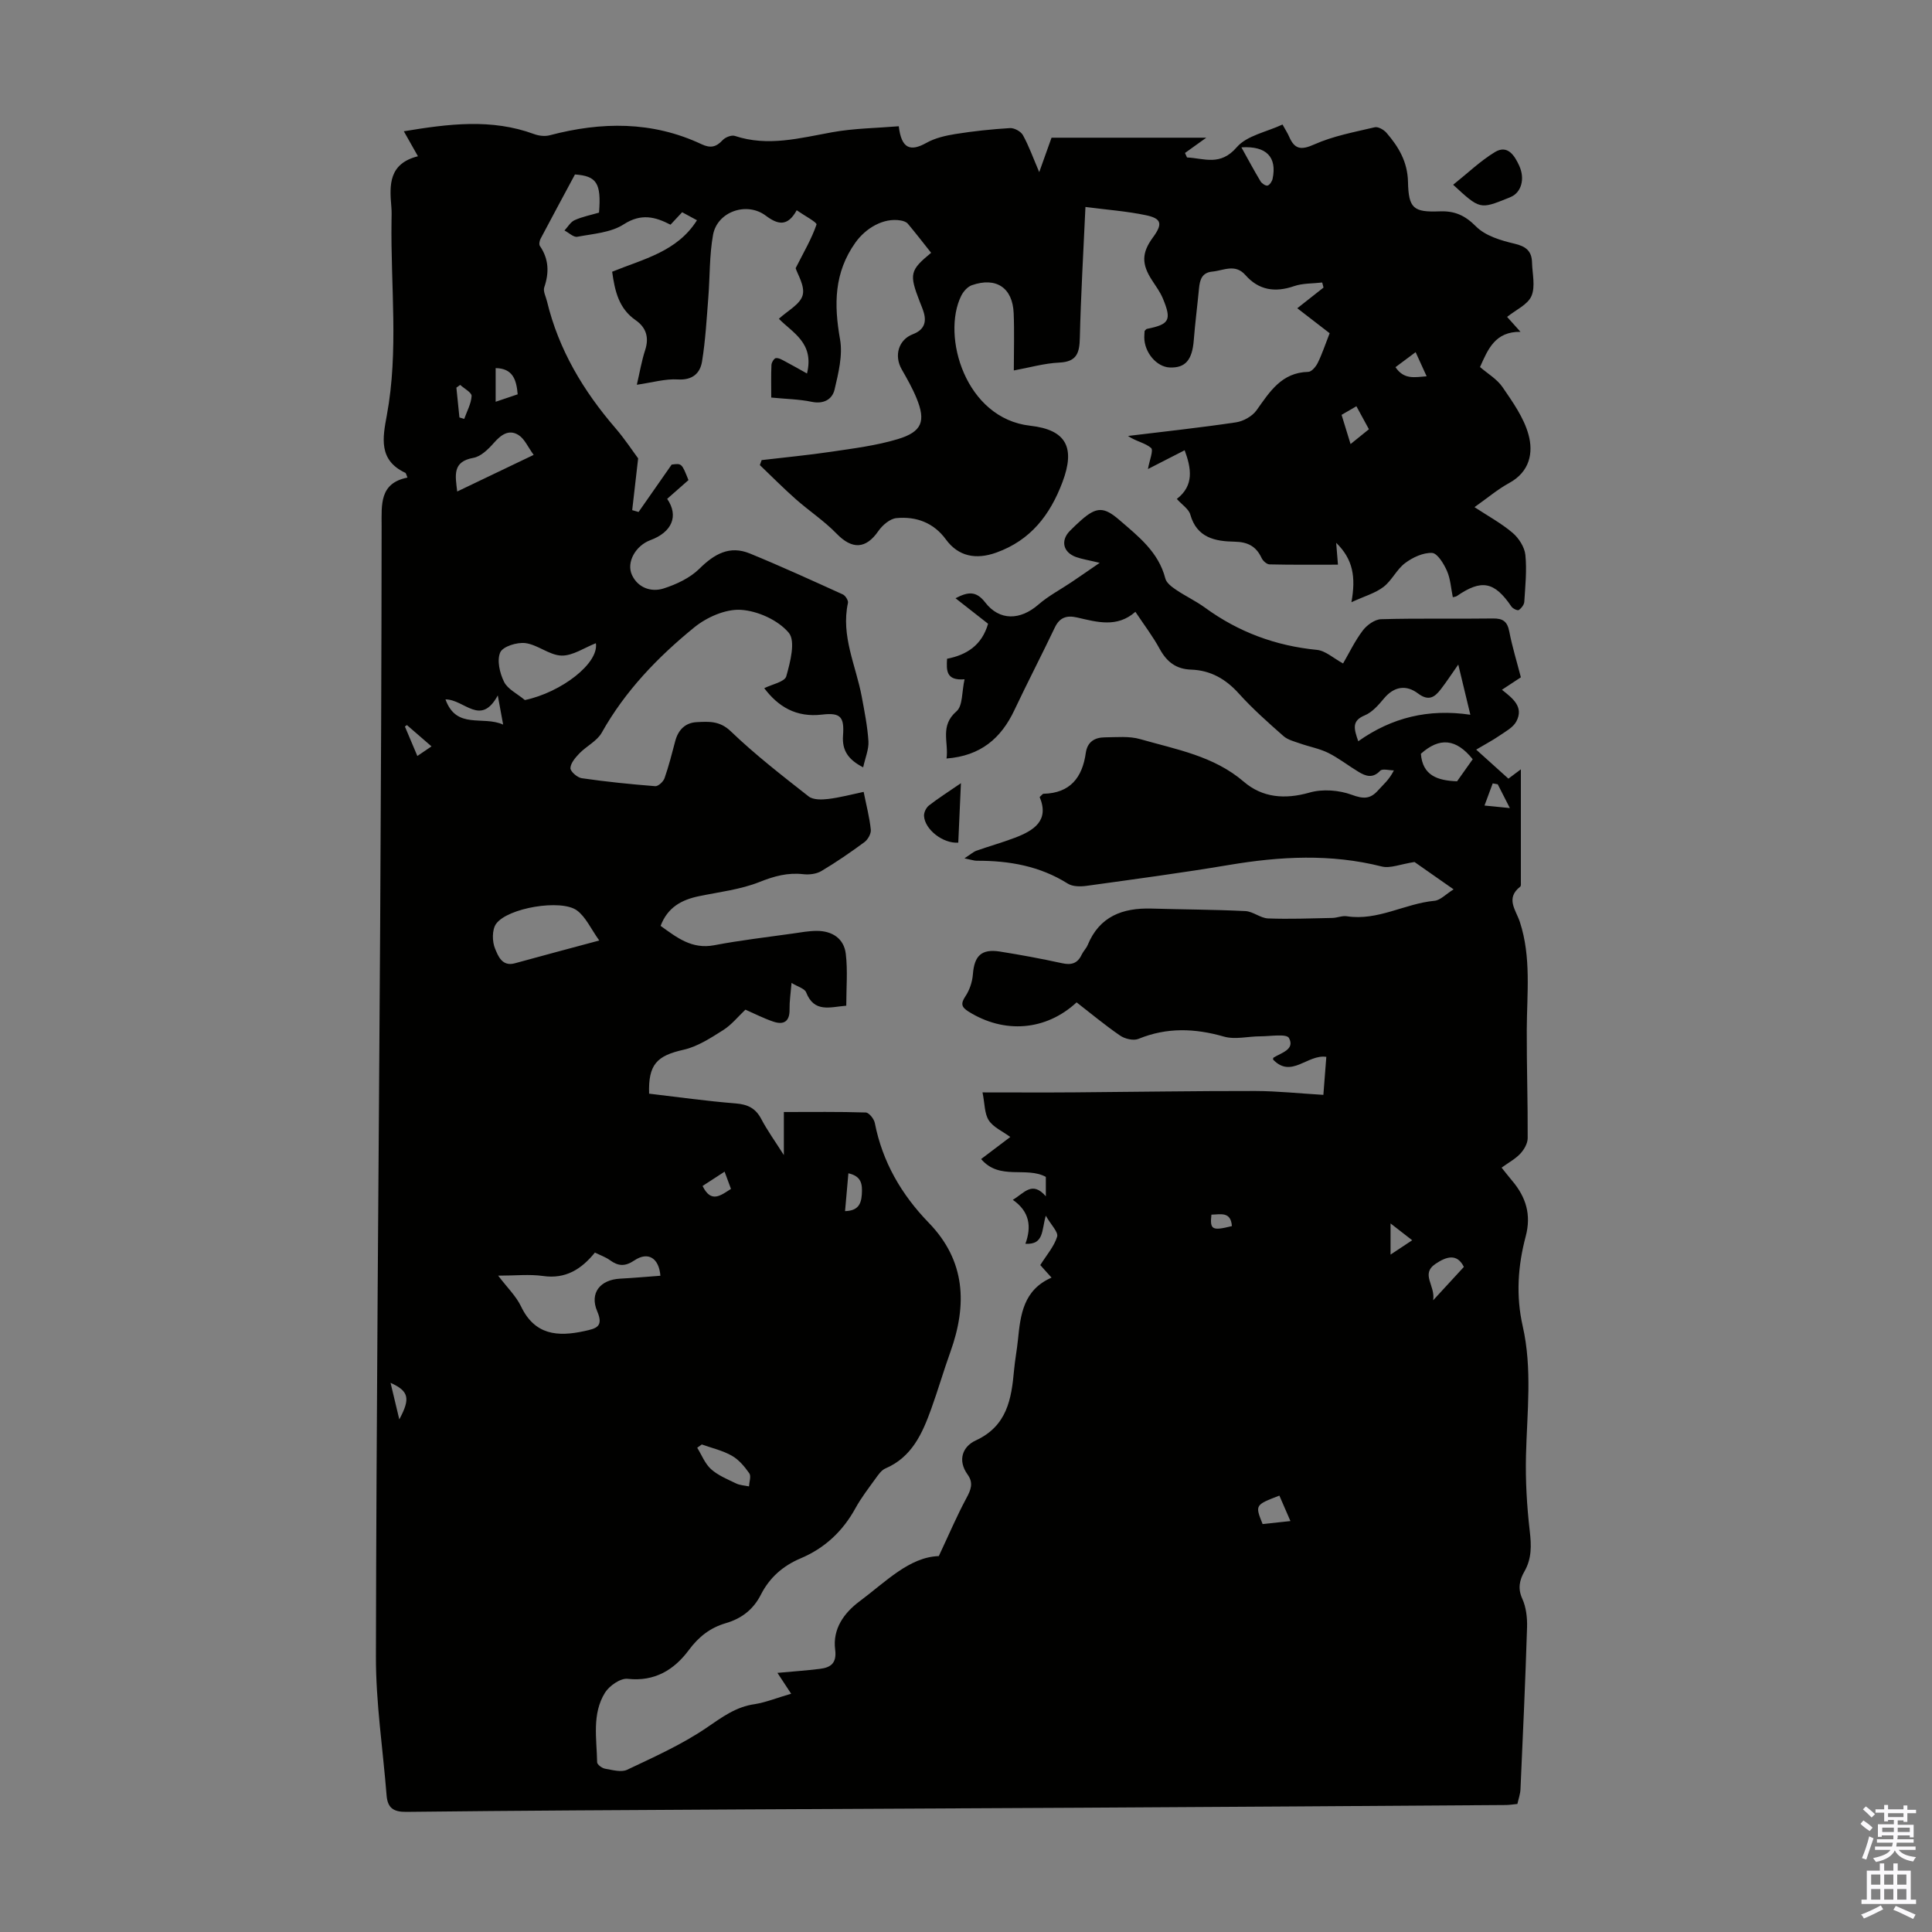 <svg enable-background="new 0 0 400 400" viewBox="0 0 400 400" xmlns="http://www.w3.org/2000/svg"><rect x="0" y="0" width="400" height="400" fill="#808080" stroke="none"/><g fill="#010100"><path d="m163.8 350.67c-1.15-1.75-1.92-2.92-2.84-4.32 3.12-.29 5.96-.48 8.79-.83 2.28-.28 3.52-1.2 3.16-4-.55-4.28 1.84-7.59 5.06-9.99 5.42-4.03 10.29-9.16 16.4-9.36 2.14-4.55 3.75-8.36 5.71-11.99.94-1.73 1.5-3.15.26-4.88-2.15-2.98-1.04-5.82 1.68-7.07 6.48-2.99 7.39-8.56 7.93-14.56.19-2.11.6-4.21.81-6.32.52-5.18 1.13-10.29 6.95-12.83-1.18-1.31-1.98-2.21-2.33-2.6 1.33-2.12 2.87-3.86 3.49-5.89.28-.93-1.25-2.41-2.35-4.33-.89 3.05-.35 6.03-4.22 5.81 1.3-3.56.87-6.68-2.61-9.1 2.34-1.36 3.99-4.02 6.84-.73 0-1.66 0-2.77 0-4.02-4.08-2.22-9.58.8-13.4-3.69 1.95-1.47 3.87-2.93 6.04-4.57-1.63-1.2-3.52-2.01-4.45-3.44-.91-1.4-.82-3.43-1.3-5.79 6.91 0 13.05.04 19.2-.01 12.42-.09 24.84-.3 37.27-.28 4.6.01 9.19.51 14.1.8.17-2.19.39-5.05.61-7.87-3.92-.58-7.24 4.57-11.04.54.05-.18.04-.34.11-.38 1.63-1.01 4.49-1.7 3.19-4.07-.51-.92-3.87-.34-5.94-.34-2.51 0-5.19.72-7.5.06-6.04-1.73-11.82-1.95-17.72.47-1.02.42-2.8 0-3.79-.68-3.12-2.14-6.04-4.58-9.01-6.88-6.37 5.89-14.97 6.54-22.37 1.91-1.48-.93-1.67-1.64-.65-3.17.87-1.3 1.43-3 1.55-4.57.29-3.82 1.78-5.29 5.59-4.69 4.3.68 8.6 1.48 12.85 2.41 1.94.43 3.23.06 4.08-1.77.33-.7.94-1.28 1.24-1.99 2.45-5.95 7.24-7.72 13.2-7.55 6.49.19 12.98.2 19.46.52 1.58.08 3.11 1.46 4.69 1.52 4.43.17 8.88-.01 13.31-.1 1-.02 2.03-.5 2.99-.35 6.42 1 12.01-2.63 18.15-3.2 1.22-.11 2.34-1.36 3.96-2.37-3.42-2.39-6.24-4.37-8.09-5.66-2.92.44-5.02 1.37-6.78.93-10.55-2.67-21.04-2.1-31.62-.32-9.81 1.65-19.68 2.96-29.54 4.33-1.26.17-2.86.16-3.85-.47-5.8-3.65-12.17-4.76-18.86-4.73-.52 0-1.04-.2-2.53-.5 1.28-.83 1.83-1.34 2.48-1.58 2.63-.93 5.32-1.68 7.93-2.67 3.96-1.5 7.21-3.56 5.16-8.44.46-.41.62-.68.79-.68 5.53-.12 8.05-3.37 8.76-8.45.33-2.33 1.86-3.21 3.95-3.23 2.45-.02 5.03-.29 7.32.37 7.45 2.14 15.2 3.46 21.45 8.82 3.85 3.31 8.52 3.7 13.62 2.24 2.68-.77 6.08-.51 8.72.46 2.42.89 3.84.92 5.48-.94 1.02-1.15 2.25-2.12 3.25-4.11-.97 0-2.37-.41-2.83.07-1.56 1.66-3.01 1.13-4.51.22-2.11-1.27-4.06-2.82-6.25-3.91-1.82-.9-3.9-1.27-5.83-1.95-1.2-.42-2.56-.75-3.46-1.55-3.19-2.81-6.39-5.65-9.23-8.8-2.71-3.01-5.86-4.8-9.85-4.94-3.15-.1-5.07-1.62-6.54-4.31-1.38-2.54-3.15-4.86-5.02-7.66-3.78 3.34-7.93 2.13-12.04 1.18-2.12-.49-3.62-.07-4.63 2.05-2.74 5.74-5.67 11.39-8.39 17.14-2.75 5.82-6.98 9.46-14.04 10 .47-3.37-1.44-6.75 2.07-9.78 1.31-1.13 1.08-4.05 1.66-6.62-3.85.31-3.76-1.83-3.62-4.25 4.06-.8 7.2-2.78 8.49-7.25-2.13-1.67-4.31-3.37-6.74-5.28 2.53-1.32 4.25-1.6 6.15.87 2.97 3.85 7.26 3.7 11 .45 2.08-1.81 4.59-3.12 6.89-4.67 1.7-1.14 3.37-2.31 5.81-3.98-2.32-.56-3.63-.76-4.86-1.19-2.7-.95-3.29-3.38-1.35-5.39.78-.8 1.6-1.57 2.44-2.31 3.12-2.74 4.67-2.72 7.8-.02 3.97 3.43 8.15 6.65 9.56 12.15.23.91 1.33 1.74 2.21 2.33 1.94 1.32 4.1 2.32 5.99 3.7 6.94 5.06 14.62 7.91 23.18 8.75 1.78.17 3.42 1.73 5.42 2.81 1.22-2.09 2.42-4.63 4.08-6.82.85-1.13 2.49-2.31 3.8-2.34 7.72-.22 15.45-.04 23.17-.15 2.08-.03 2.96.65 3.36 2.7.61 3.16 1.57 6.26 2.4 9.48-1.31.86-2.5 1.65-3.92 2.58 2.18 1.74 4.61 3.52 2.97 6.58-.67 1.24-2.23 2.06-3.48 2.92-1.38.95-2.87 1.73-4.82 2.89 2.54 2.29 4.49 4.05 6.67 6.01.73-.55 1.43-1.07 2.58-1.93v23.32c0 .33.06.83-.13.97-3.11 2.43-.89 4.83-.08 7.31 2.39 7.31 1.46 14.84 1.43 22.32s.23 14.97.19 22.46c-.01 1.09-.75 2.37-1.54 3.21-1.04 1.1-2.45 1.85-3.86 2.88.83 1.03 1.5 1.9 2.21 2.74 2.84 3.37 3.97 7 2.78 11.49-1.62 6.09-2.05 12.3-.62 18.58 2.01 8.85.9 17.8.68 26.74-.13 5.23.18 10.51.78 15.7.35 2.99.42 5.69-1.11 8.36-1.01 1.77-1.41 3.51-.43 5.66.8 1.76 1.04 3.94.98 5.91-.35 11.17-.86 22.34-1.36 33.51-.04.99-.4 1.96-.64 3.05-.85.08-1.61.21-2.37.22-29.32.2-58.65.4-87.97.56-23.28.13-46.56.22-69.84.35s-46.56.24-69.84.51c-2.71.03-3.89-.83-4.1-3.41-.76-9.58-2.23-19.16-2.21-28.74.09-50.48.58-100.96.88-151.44.16-27.54.28-55.07.3-82.61 0-4.48-.47-8.9 5.35-10.05-.26-.6-.29-.92-.44-.99-5.59-2.6-4.7-7.25-3.83-11.92 2.47-13.34.77-26.79.97-40.19.02-1.01.05-2.02-.04-3.02-.4-4.52-.52-8.89 5.51-10.41-1.1-1.94-1.94-3.44-2.92-5.17 9.23-1.53 18.12-2.68 26.97.58.98.36 2.23.51 3.22.25 10.69-2.82 21.22-2.96 31.43 1.84 1.87.88 3.04.61 4.38-.83.55-.6 1.84-1.11 2.53-.88 6.85 2.27 13.44.45 20.15-.76 4.54-.82 9.21-.86 13.79-1.24.55 4.64 2.38 5.31 5.72 3.44 1.78-1 3.94-1.5 5.99-1.83 3.75-.6 7.53-1 11.32-1.23.89-.05 2.26.69 2.68 1.47 1.23 2.23 2.1 4.67 3.37 7.65.98-2.73 1.75-4.89 2.55-7.13h32.04c-1.57 1.13-2.99 2.14-4.41 3.16.14.31.28.62.42.93 3.53.16 6.87 1.86 10.29-2.11 2.09-2.43 6.17-3.16 9.48-4.71.66 1.19 1.08 1.83 1.37 2.51 1.13 2.61 2.44 2.85 5.21 1.61 3.92-1.75 8.28-2.55 12.51-3.55.7-.17 1.89.51 2.44 1.15 2.51 2.9 4.36 6 4.45 10.16.12 5.5 1.14 6.31 6.57 6.1 3.12-.12 5.23.83 7.52 3.13 1.93 1.94 5.14 2.9 7.95 3.56 2.41.56 3.58 1.54 3.64 3.9.06 2.34.73 4.97-.12 6.94-.77 1.79-3.22 2.85-5.04 4.32.83.92 1.56 1.74 2.77 3.09-5.26-.07-6.73 3.61-8.38 7.29 1.56 1.35 3.52 2.49 4.67 4.17 2.1 3.07 4.39 6.29 5.36 9.79 1.06 3.81.25 7.73-3.97 10.04-2.42 1.32-4.57 3.16-7.2 5.01 2.83 1.86 5.56 3.34 7.88 5.31 1.29 1.1 2.48 2.95 2.65 4.57.33 3.2-.02 6.47-.22 9.71-.04.62-.61 1.35-1.15 1.71-.25.17-1.22-.29-1.51-.71-3.52-5.19-6.19-5.72-11.33-2.17-.17.12-.42.12-.81.23-.38-1.84-.48-3.8-1.22-5.47-.65-1.47-1.97-3.64-3.07-3.7-1.86-.09-4.03.93-5.6 2.11-1.74 1.31-2.74 3.61-4.47 4.93-1.7 1.3-3.92 1.91-6.63 3.16.94-5.24.33-8.89-3.16-12.3.15 1.77.24 2.94.37 4.53-4.84 0-9.5.05-14.16-.06-.58-.01-1.38-.73-1.65-1.32-1.13-2.43-2.87-3.33-5.58-3.38-4.01-.07-7.82-.78-9.18-5.61-.32-1.15-1.69-2.01-2.79-3.24 3.6-2.78 3.01-6.32 1.62-10.08-2.8 1.43-5.41 2.76-7.6 3.89.31-1.8 1.19-3.89.65-4.36-1.24-1.08-3.17-1.37-4.78-2.49 7.46-.91 14.94-1.71 22.37-2.82 1.53-.23 3.36-1.26 4.24-2.49 2.75-3.86 5.19-7.84 10.73-7.96.68-.02 1.57-1.09 1.95-1.87.88-1.78 1.5-3.68 2.46-6.13-1.61-1.24-4.03-3.11-6.7-5.17 1.91-1.5 3.67-2.89 5.43-4.28-.09-.35-.18-.7-.27-1.05-1.96.23-4.03.13-5.85.76-3.93 1.35-7.29.83-10.04-2.29-2.13-2.43-4.52-.95-6.85-.73-2.18.2-2.6 1.71-2.77 3.51-.34 3.56-.8 7.1-1.08 10.67-.32 4.13-1.74 5.81-5 5.67-2.7-.12-5.22-3.09-5.25-6.21 0-.44.04-.89.07-1.35.17-.16.31-.4.49-.43 4.65-.94 5.15-1.81 3.29-6.29-.55-1.32-1.42-2.51-2.21-3.72-2.23-3.4-2.2-5.72.15-8.92 2.04-2.78 1.84-3.91-1.44-4.6-3.99-.84-8.09-1.13-12.53-1.71-.43 9.43-.95 18.24-1.16 27.05-.07 3.13-.58 5-4.26 5.17-3.09.14-6.14 1.03-9.41 1.63 0-4.1.13-7.98-.03-11.85-.21-5.28-3.63-7.56-8.66-5.8-.89.31-1.76 1.3-2.2 2.19-4.12 8.32.86 25.39 14.27 26.9 7.52.84 9.38 4.54 6.69 11.68-2.55 6.77-6.56 12.03-13.7 14.59-4.21 1.51-7.85.8-10.42-2.71-2.55-3.5-6.18-4.82-10.27-4.43-1.33.13-2.88 1.46-3.72 2.67-2.6 3.76-5.44 3.86-8.66.54-2.55-2.63-5.68-4.69-8.44-7.13-2.56-2.26-4.97-4.7-7.44-7.06.12-.34.25-.69.37-1.03 4.8-.57 9.61-1.02 14.39-1.73 4.63-.69 9.33-1.27 13.78-2.61 5.08-1.53 5.86-3.73 3.88-8.53-.84-2.04-1.94-3.98-3.04-5.9-1.65-2.87-.66-6.17 2.31-7.3 2.17-.83 2.89-2.32 2.24-4.51-.22-.75-.53-1.47-.82-2.2-2.23-5.75-2.05-6.51 2.35-10.14-1.6-2.02-3.17-4.05-4.82-6.02-.31-.37-.94-.58-1.45-.67-3.63-.64-7.32 1.64-9.41 4.58-4.44 6.25-4.45 12.84-3.18 20.02.59 3.31-.34 7.01-1.13 10.4-.48 2.03-2.25 3.06-4.74 2.54-2.6-.54-5.31-.58-8.37-.88 0-2.36-.06-4.56.04-6.75.02-.52.56-1.39.93-1.42.61-.06 1.31.37 1.91.69 1.48.78 2.93 1.61 4.52 2.5 1.55-6.36-3-8.43-5.82-11.33 1.78-1.65 4.4-2.98 4.92-4.88.52-1.89-1.08-4.36-1.45-5.6 1.69-3.34 3.31-6.08 4.32-9.03.15-.44-2.53-1.86-4.1-2.96-1.91 3.48-3.94 2.97-6.42 1.11-3.93-2.94-10.02-.84-10.9 3.98-.77 4.24-.64 8.65-.98 12.97-.35 4.43-.59 8.88-1.3 13.25-.4 2.44-1.97 3.91-5.02 3.72-2.61-.16-5.29.64-8.48 1.1.6-2.57.99-4.94 1.73-7.2.85-2.63.17-4.68-1.98-6.17-3.5-2.43-4.3-6.03-4.86-10.03 6.44-2.63 13.45-4.13 17.56-10.66-1.08-.58-2.04-1.1-3.07-1.66-.8.86-1.55 1.67-2.41 2.58-3.17-1.64-6.08-2.4-9.69-.07-2.66 1.72-6.33 1.95-9.6 2.57-.78.15-1.76-.84-2.66-1.3.69-.73 1.25-1.76 2.1-2.14 1.6-.72 3.36-1.06 5.05-1.56.5-6.14-.52-7.58-4.98-7.9-2.47 4.61-4.82 8.94-7.12 13.31-.22.42-.36 1.17-.14 1.49 1.86 2.72 1.94 5.52.9 8.58-.27.8.34 1.92.57 2.89 2.41 10 7.52 18.54 14.18 26.26 1.96 2.28 3.62 4.82 4.69 6.25-.48 4.23-.86 7.47-1.23 10.72.44.13.88.25 1.32.38 2.18-3.12 4.35-6.24 6.85-9.81 2.09-.28 2.09-.28 3.48 3.21-1.46 1.28-2.95 2.59-4.41 3.88 2.44 3.56.99 6.9-3.47 8.55-3.01 1.11-5.06 4.55-3.81 7.23 1.21 2.61 3.95 3.6 6.53 2.78 2.66-.85 5.47-2.17 7.42-4.09 3.09-3.06 6.26-4.87 10.44-3.16 6.49 2.66 12.87 5.58 19.26 8.48.53.24 1.17 1.26 1.06 1.76-1.49 6.84 1.65 12.96 2.85 19.38.57 3.07 1.19 6.15 1.39 9.25.1 1.67-.65 3.4-1.09 5.41-3.07-1.58-4.4-3.48-4.17-6.58.28-3.83-.47-4.8-4.34-4.34-5.44.64-9.12-1.7-11.97-5.47 1.59-.8 4.24-1.3 4.56-2.46.83-2.94 1.96-7.3.51-9.02-2.2-2.61-6.41-4.52-9.9-4.74-3.17-.2-7.08 1.53-9.67 3.64-7.55 6.15-14.3 13.15-19.15 21.8-.97 1.72-3.12 2.75-4.58 4.24-.84.87-1.84 2.01-1.9 3.07-.04.69 1.42 1.98 2.34 2.11 5.05.73 10.13 1.25 15.22 1.65.61.05 1.67-.93 1.92-1.64.89-2.53 1.54-5.13 2.23-7.73.62-2.32 2.1-3.78 4.46-3.89 2.47-.12 4.72-.31 7.01 1.88 5.05 4.85 10.62 9.17 16.14 13.5.93.73 2.72.69 4.05.53 2.41-.29 4.77-.93 7.34-1.47.56 2.81 1.22 5.29 1.48 7.82.09.83-.61 2.07-1.34 2.6-2.88 2.12-5.84 4.16-8.91 5.98-1.03.61-2.53.78-3.75.64-3.21-.36-5.98.4-9 1.6-3.95 1.58-8.34 2.08-12.55 2.95-3.59.74-6.5 2.28-7.97 6.15 3.35 2.4 6.45 4.9 11.11 4.01 5.37-1.03 10.83-1.65 16.25-2.42 1.66-.24 3.33-.55 4.99-.55 3.18 0 5.61 1.58 5.99 4.74.42 3.48.1 7.05.1 10.75-3.35.27-6.63 1.53-8.31-2.77-.31-.79-1.72-1.14-3.02-1.95-.18 2.19-.44 3.83-.41 5.47.05 2.54-1.22 3.28-3.38 2.54-1.99-.67-3.88-1.65-5.76-2.47-1.51 1.42-2.86 3.13-4.6 4.23-2.58 1.63-5.31 3.42-8.21 4.07-5.52 1.24-7.32 3.03-7.13 9.09 5.94.7 11.91 1.54 17.91 2.02 2.51.2 4.14.99 5.32 3.24 1.23 2.34 2.8 4.51 4.67 7.46 0-3.39 0-5.96 0-8.92 5.82 0 11.39-.08 16.95.1.67.02 1.72 1.32 1.88 2.17 1.58 8.06 5.5 14.81 11.16 20.65 7.66 7.89 7.99 16.99 4.48 26.77-1.4 3.89-2.55 7.87-3.95 11.75-1.84 5.1-3.99 10-9.5 12.36-.84.36-1.48 1.32-2.06 2.12-1.44 2-2.96 3.96-4.14 6.11-2.63 4.78-6.35 8.27-11.37 10.39-3.63 1.53-6.42 3.98-8.21 7.51-1.55 3.06-3.99 4.95-7.29 5.91-3.17.93-5.56 2.77-7.62 5.55-3.03 4.08-7.06 6.59-12.69 5.96-1.47-.16-3.78 1.44-4.67 2.87-2.75 4.43-1.71 9.54-1.63 14.42.01.47 1.01 1.21 1.64 1.32 1.51.26 3.35.8 4.57.22 5.61-2.66 11.35-5.23 16.45-8.7 3.2-2.18 6.06-4.35 10.01-4.89 2.33-.38 4.7-1.35 7.5-2.15zm-27.07-86.54c-.3-3.68-2.56-5.07-5.38-3.18-1.95 1.31-3.34 1.21-5.08-.05-.87-.63-1.92-.99-3.1-1.57-2.81 3.47-6.08 5.52-10.74 4.85-2.81-.4-5.72-.07-9.29-.07 1.88 2.48 3.71 4.23 4.73 6.36 2.85 5.97 7.6 6.33 13.15 5.11 2.34-.52 4.02-.85 2.63-4.08-1.62-3.78.58-6.55 4.76-6.77 2.68-.14 5.34-.38 8.32-.6zm-12.66-69.41c-1.76-2.46-2.8-4.89-4.63-6.23-3.26-2.39-14.32-.54-16.72 2.77-.87 1.2-.84 3.68-.22 5.15.6 1.42 1.41 3.77 4.09 3.03 5.47-1.51 10.97-2.97 17.48-4.72zm-15.4-49.78c7.53-1.59 15.36-7.6 14.7-11.77-2.4.93-4.78 2.62-7.11 2.56-2.5-.06-4.91-2.24-7.47-2.58-1.72-.23-4.68.69-5.22 1.92-.73 1.64-.1 4.3.79 6.1.75 1.52 2.71 2.43 4.31 3.77zm172.54 8.53c6.96-4.93 14.55-6.77 23.21-5.49-.93-3.85-1.66-6.89-2.5-10.39-1.44 2.05-2.47 3.63-3.62 5.12-1.27 1.65-2.52 2.52-4.72.86-2.44-1.84-4.96-1.48-7.07 1.07-1.12 1.35-2.42 2.83-3.96 3.47-2.74 1.14-2.23 2.76-1.34 5.36zm-186.55-51.71c5.21-2.49 10.16-4.86 15.83-7.58-1.2-1.64-1.89-3.34-3.15-4.12-2.01-1.25-3.63-.02-5.11 1.66-1.14 1.29-2.66 2.79-4.21 3.07-4.39.78-3.76 3.6-3.36 6.97zm207.01 60c1.13-1.6 2.21-3.12 3.24-4.57-3.45-4.3-6.89-4.57-10.73-1.13.35 4.53 3.47 5.55 7.49 5.7zm-156.37 137.3c-.32.23-.63.45-.95.68.93 1.5 1.6 3.29 2.86 4.43 1.45 1.3 3.39 2.09 5.19 2.96.8.39 1.78.42 2.67.61.05-.92.48-2.11.07-2.7-.98-1.4-2.17-2.83-3.62-3.65-1.9-1.08-4.13-1.58-6.22-2.33zm157.78-36.76c-1.43-2.88-3.66-2.12-5.86-.64-3.18 2.14 0 4.44-.5 7.55 2.54-2.76 4.45-4.84 6.36-6.91zm-46.06-231.79c1.35 2.43 2.6 4.76 3.96 7.03.27.45 1.07.98 1.45.88.46-.13.93-.87 1.05-1.41.94-4.5-1.3-6.84-6.46-6.5zm-164.79 114.29c2.28 6.32 7.71 3.31 11.94 5.22-.41-2.24-.69-3.73-1.11-6.04-3.55 6.54-6.89.82-10.83.82zm169.18 170.74c1.94-.21 3.67-.4 5.76-.62-.84-1.93-1.57-3.6-2.29-5.27-5.05 1.94-5.05 1.95-3.47 5.89zm-154.23-233.9c-.26-3.08-1.03-5.36-4.56-5.43v6.97c1.66-.56 3.08-1.04 4.56-1.54zm176.24 7.23c-.93-1.72-1.72-3.16-2.59-4.76-1.11.64-2.05 1.18-3.07 1.78.62 2.02 1.19 3.86 1.86 6.05 1.44-1.17 2.47-2 3.8-3.07zm-108.46 161.88c2.62-.07 3.33-1.38 3.47-3.44.13-2.05 0-3.78-2.78-4.39-.24 2.63-.46 5.2-.69 7.83zm113.96-174.73c1.78 2.64 3.98 2.07 6.45 1.89-.82-1.81-1.5-3.29-2.28-5-1.5 1.11-2.71 2.02-4.17 3.11zm21.17 86.36c-.35-.06-.69-.13-1.04-.19-.57 1.53-1.14 3.06-1.7 4.59 1.53.15 3.07.31 5.25.52-1.15-2.25-1.83-3.59-2.51-4.92zm-160.07 80.2c-1.74 1.13-3.13 2.04-4.56 2.96 1.77 3.64 3.75 1.96 5.88.61-.44-1.2-.82-2.23-1.32-3.57zm-54.9-156.15.99.3c.56-1.58 1.44-3.14 1.53-4.74.04-.72-1.52-1.53-2.36-2.3-.26.19-.52.38-.79.57.21 2.05.42 4.11.63 6.17zm192.78 166.87v6.45c1.69-1.12 2.91-1.93 4.48-2.97-1.57-1.21-2.77-2.14-4.48-3.48zm-207.04 33c.6 2.5 1.13 4.73 1.81 7.57 2.36-4.38 1.96-5.86-1.81-7.57zm5.55-129.78c1.18-.8 1.94-1.32 2.93-1.99-1.87-1.62-3.48-3.01-5.09-4.41-.14.1-.28.2-.42.3.79 1.86 1.58 3.73 2.58 6.1zm164.4 94.96c-.34 3.12.15 3.39 4.24 2.37-.21-3.09-2.38-2.4-4.24-2.37z"/><path d="m300.86 38.25c3.02-2.41 5.62-4.92 8.64-6.76 2.65-1.61 4.09.76 5.03 2.8 1.27 2.77.41 5.55-1.7 6.47-.2.09-.41.18-.61.26-5.82 2.34-5.82 2.34-11.36-2.77z"/><path d="m198.95 162.15c-.21 4.62-.38 8.48-.55 12.31-3.14.23-6.93-2.7-7.09-5.53-.04-.72.44-1.71 1.01-2.16 1.91-1.49 3.97-2.79 6.63-4.62z"/></g><path d="m385.2 377.6.6-.7c.6.4 1.3.9 1.9 1.5l-.6.7c-.8-.5-1.4-1-1.9-1.5zm.3 7.1c.6-1.4 1.1-2.9 1.5-4.5.3.1.6.3.9.4-.5 1.4-1 2.9-1.5 4.4zm.2-10.1.6-.6c.7.5 1.3 1.1 1.9 1.6l-.7.7c-.6-.6-1.2-1.2-1.8-1.7zm8.4-.8h.8v.9h1.8v.7h-1.8v1.8h-.8v-.3h-1.2v.9h3.3v2.6h-.8v-.4h-2.5c0 .3 0 .6-.1.8h3.4v.7h-3.5c0 .3-.1.6-.1.8h4v.7h-3.5c.7.9 1.9 1.3 3.6 1.5-.2.2-.4.5-.6.9-1.9-.3-3.2-1.1-3.8-2.3-.5 1.1-1.8 2-3.9 2.4-.2-.3-.4-.5-.6-.8 1.9-.4 3.1-.9 3.6-1.7h-3.2v-.7h3.5c.1-.2.1-.5.2-.8h-3.3v-.7h3.4c0-.2 0-.5 0-.8h-2.4v.3h-.8v-2.6h3.3v-.9h-1.2v.3h-.8v-1.8h-1.8v-.7h1.8v-.9h.8v.9h3.2zm-4.4 5.5h2.4c0-.3 0-.6 0-.9h-2.4zm1.2-3.1h3.2v-.8h-3.2zm4.4 2.2h-2.4v.9h2.5v-.9z" fill="#fbfafc"/><path d="m389.2 385.8h.9v1.5h1.9v-1.5h.9v1.5h2.7v6h1.1v.9h-11.3v-.9h1.1v-6h2.7zm.2 8.7.5.8c-1.2.6-2.5 1.3-4 1.9-.2-.3-.3-.6-.6-.8 1.6-.6 3-1.3 4.1-1.9zm-2-4.3h1.9v-2.1h-1.9zm0 3.1h1.9v-2.2h-1.9zm2.7-3.1h1.9v-2.1h-1.9zm0 3.1h1.9v-2.2h-1.9zm2.4 1.3c1.4.6 2.7 1.2 4.1 1.8l-.5.9c-1.5-.7-2.8-1.4-4.1-1.9zm2.2-6.5h-1.9v2.1h1.9zm-1.9 5.2h1.9v-2.2h-1.9z" fill="#fbfafc"/></svg>